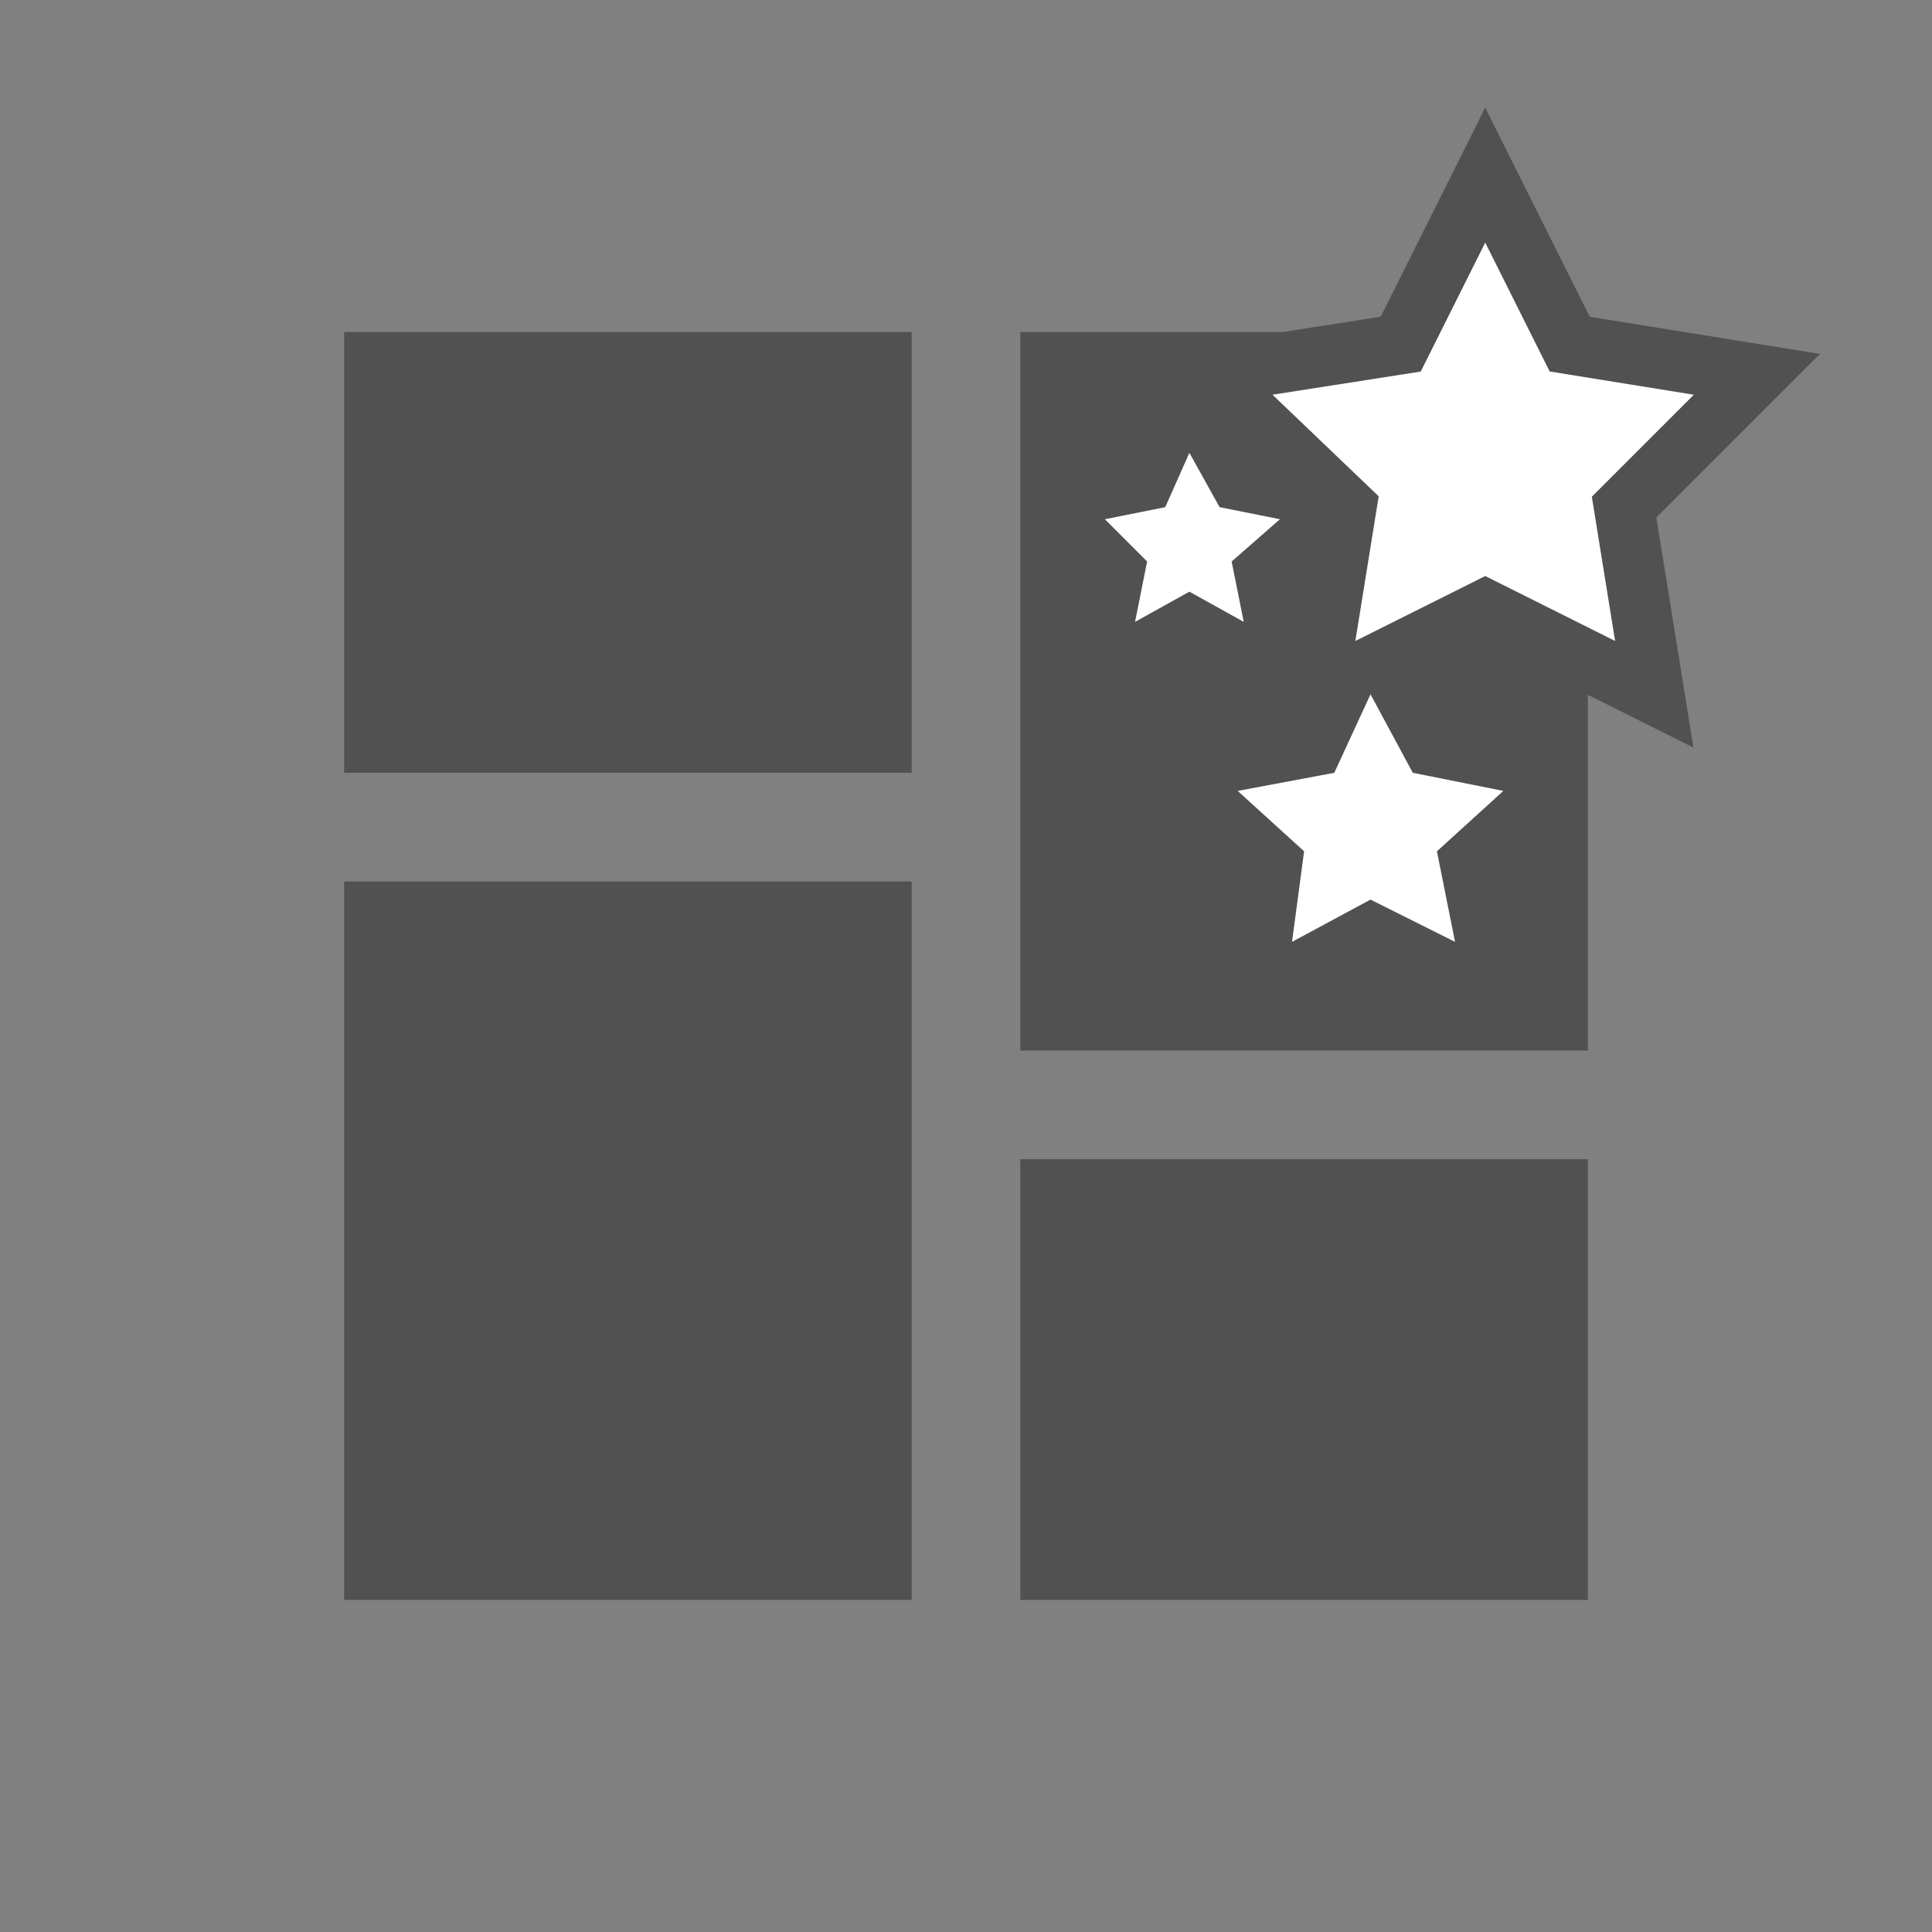 <?xml version="1.0" encoding="utf-8"?>
<!-- Generator: Adobe Illustrator 24.1.2, SVG Export Plug-In . SVG Version: 6.00 Build 0)  -->
<svg version="1.1" id="Calque_1" xmlns="http://www.w3.org/2000/svg" xmlns:xlink="http://www.w3.org/1999/xlink" x="0px" y="0px"
	 viewBox="0 0 32 32" style="enable-background:new 0 0 32 32;" xml:space="preserve">
<rect x="0" y="0" width="32" height="32" fill="#808080" stroke="none"/>
<style type="text/css">
	.st0{fill:#515151;}
	.st1{fill:#FFFFFF;stroke:#515151;stroke-miterlimit:10;}
	.st2{fill:#FFFFFF;}
</style>
<g>
	<rect x="5.7" y="5.5" class="st0" width="9.4" height="7.3"/>
	<rect x="16.9" y="19.2" class="st0" width="9.4" height="7.3"/>
	<rect x="16.9" y="5.5" class="st0" width="9.4" height="11.9"/>
	<rect x="5.7" y="14.6" class="st0" width="9.4" height="11.9"/>
</g>
<polygon class="st1" points="24.6,2.9 26,5.7 29.1,6.2 26.9,8.4 27.4,11.5 24.6,10.1 21.8,11.5 22.3,8.4 20,6.2 23.2,5.7 "/>
<polygon class="st2" points="22.7,11.5 23.4,12.8 24.9,13.1 23.8,14.1 24.1,15.6 22.7,14.9 21.4,15.6 21.6,14.1 20.5,13.1 
	22.1,12.8 "/>
<polygon class="st2" points="19.7,7.5 20.2,8.4 21.2,8.6 20.4,9.3 20.6,10.3 19.7,9.8 18.8,10.3 19,9.3 18.3,8.6 19.3,8.4 "/>
</svg>

